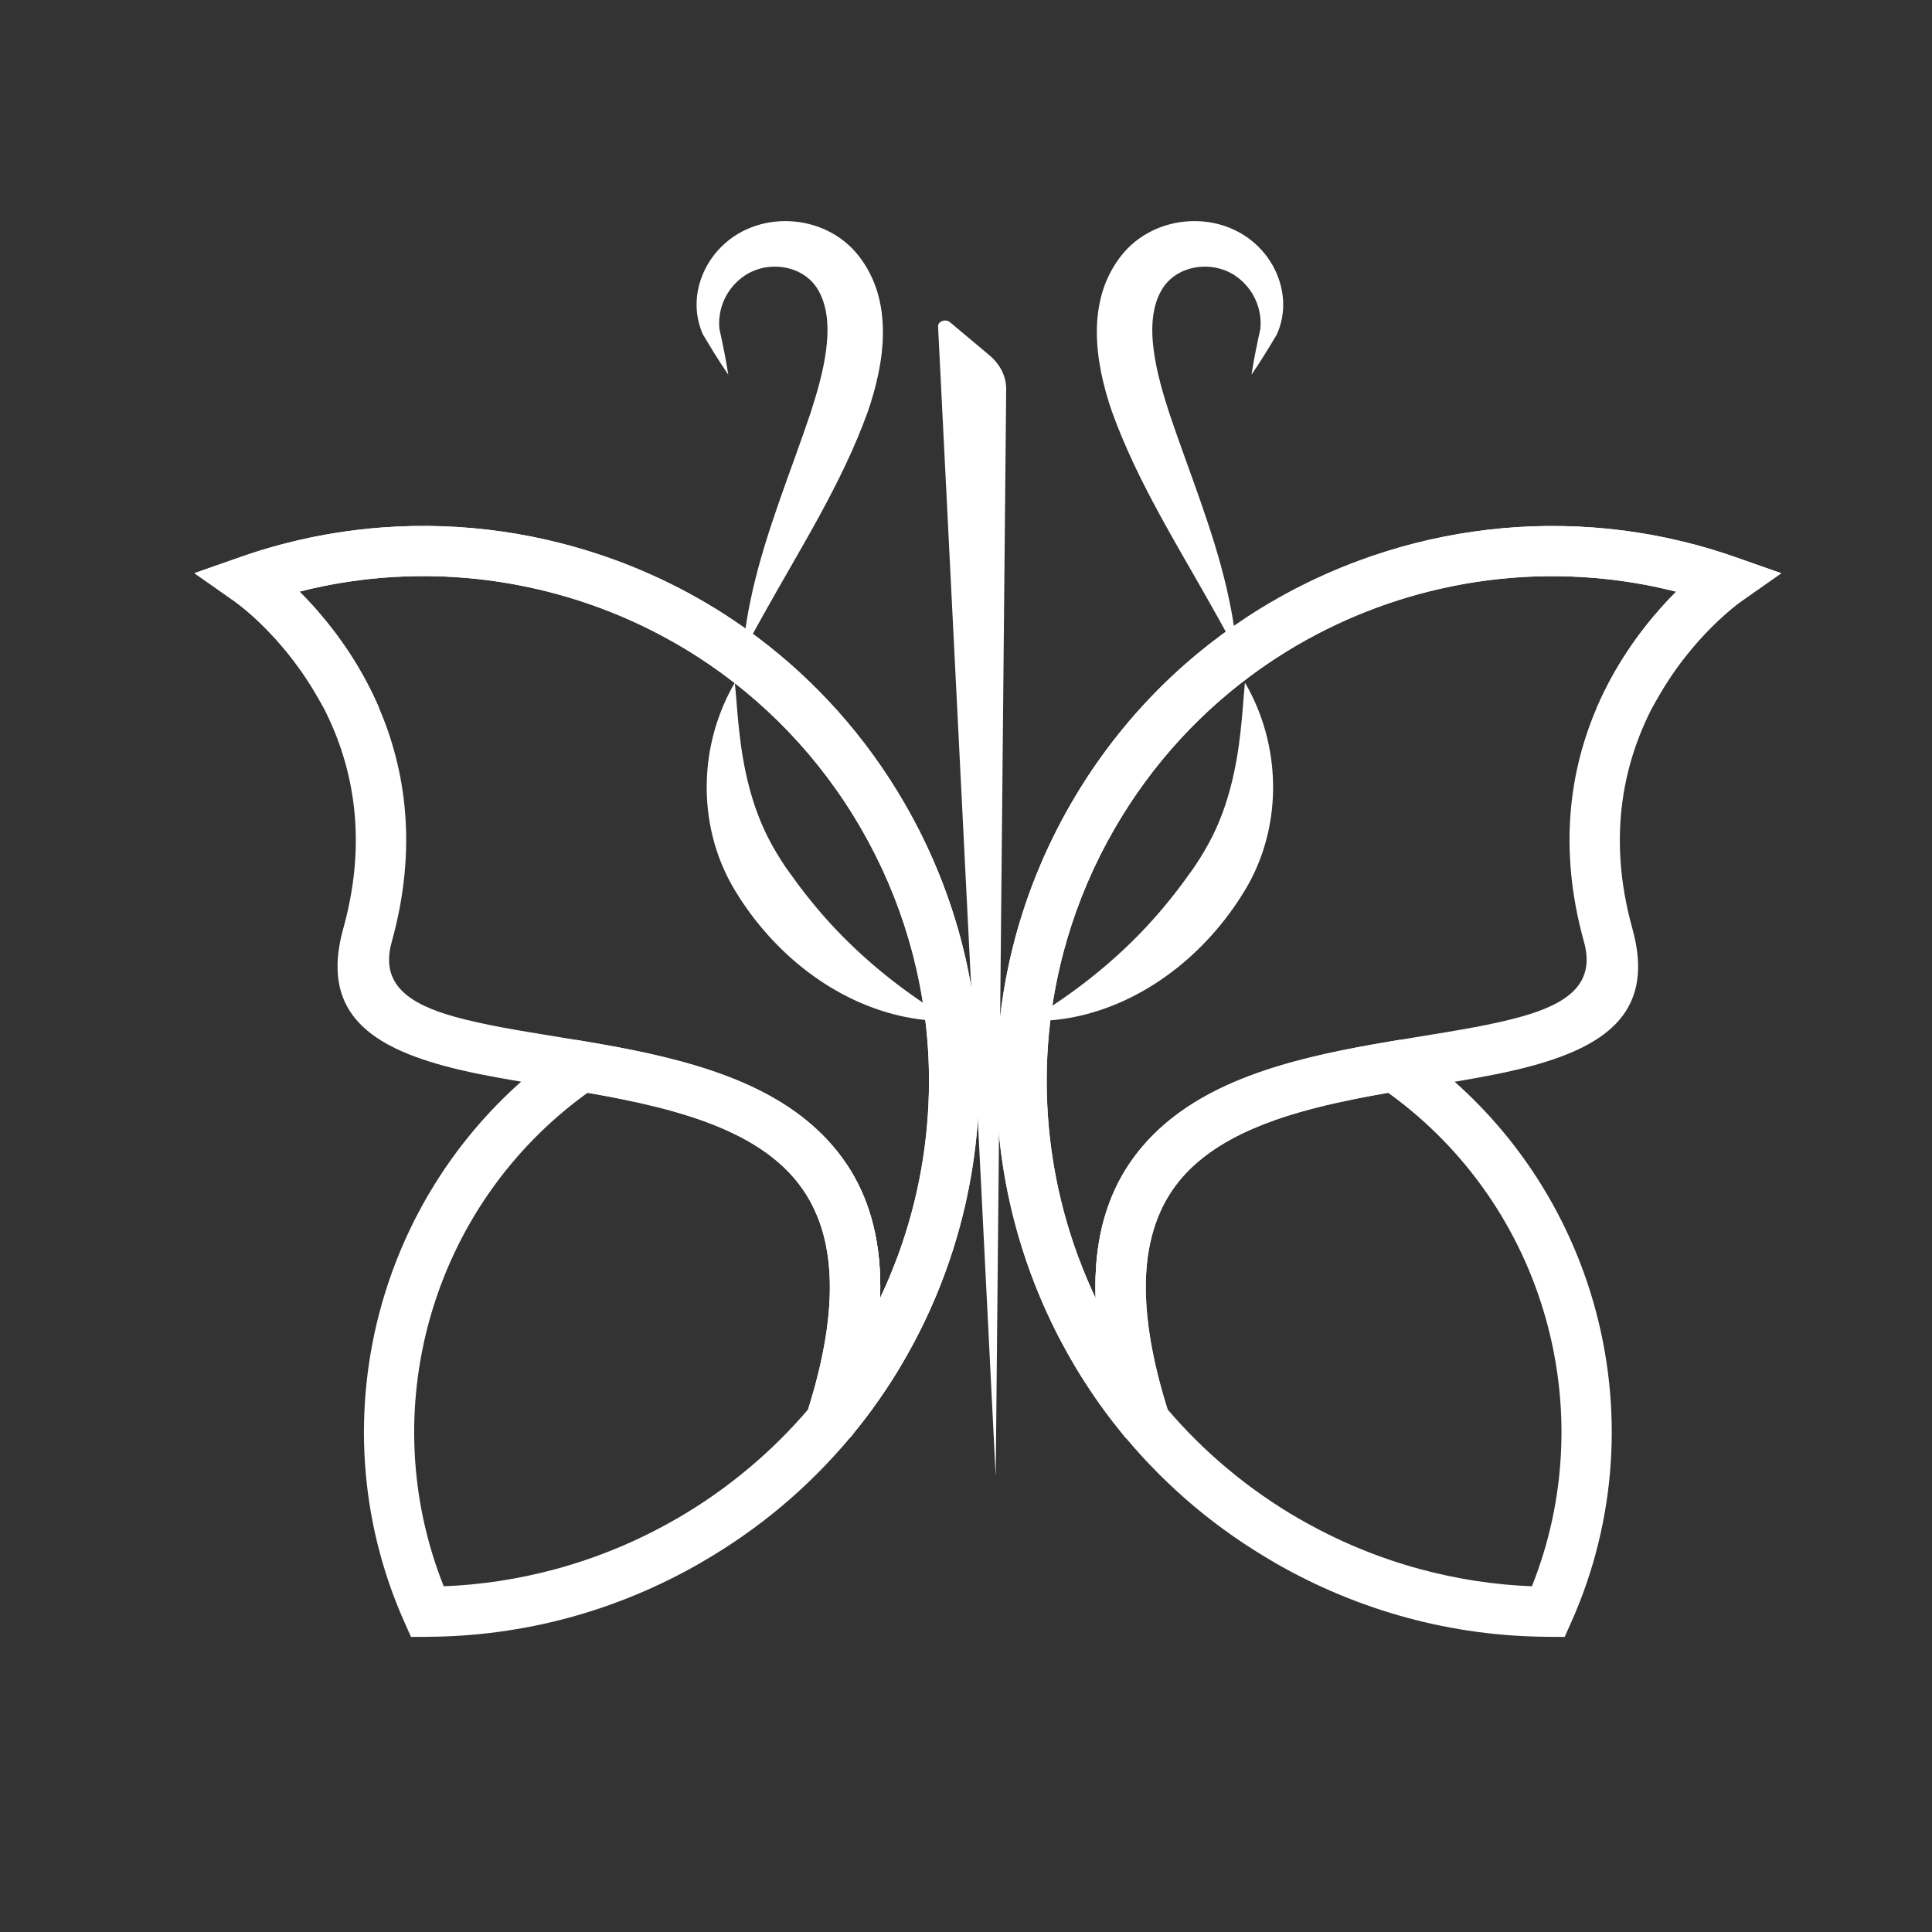 <?xml version="1.0" encoding="utf-8"?>
<!-- Generator: $$$/GeneralStr/196=Adobe Illustrator 27.6.0, SVG Export Plug-In . SVG Version: 6.00 Build 0)  -->
<svg version="1.1" id="Calque_1" xmlns="http://www.w3.org/2000/svg" xmlns:xlink="http://www.w3.org/1999/xlink" x="0px" y="0px"
	 viewBox="0 0 1417.32 1417.32" style="enable-background:new 0 0 1417.32 1417.32;" xml:space="preserve">
<rect x="0" y="0" width="1417.32" height="1417.32" fill="#333333" stroke="none"/>
<style type="text/css">
	.st0{fill-rule:evenodd;clip-rule:evenodd;fill:#020203;}
	.st1{fill:#020203;}
	.st2{fill:#F1F1F1;}
	.st3{fill:#E9F1D4;}
	.st4{fill:#74C09B;}
	.st5{fill:#6FC2B2;}
	.st6{fill:#117963;}
	.st7{fill-rule:evenodd;clip-rule:evenodd;fill:#FFFFFF;}
	.st8{fill:#FFFFFF;}
	.st9{fill-rule:evenodd;clip-rule:evenodd;fill:#117963;}
</style>
<g>
	<g>
		<g>
			<path class="st7" d="M1272.88,408.64c-9.58-3.36-19.23-6.35-28.93-8.95c-1.39-0.38-2.78-0.74-4.18-1.09
				c-2.77-0.71-5.55-1.4-8.33-2.05h-0.01c-3.13-0.73-6.27-1.43-9.41-2.09c-1.04-0.23-2.08-0.44-3.13-0.64h-0.01
				c-2.79-0.56-5.58-1.1-8.37-1.6c-2.8-0.5-5.62-0.98-8.42-1.42c-2.8-0.44-5.6-0.85-8.41-1.23c-0.01,0-0.01,0-0.01,0
				c-2.8-0.38-5.62-0.73-8.42-1.06c-2.81-0.32-5.63-0.61-8.44-0.88c-2.81-0.26-5.62-0.49-8.43-0.7
				c-58.67-4.27-117.38,4.28-171.97,24.56c-8.17,3.04-16.25,6.33-24.23,9.9c-2.39,1.06-4.78,2.15-7.15,3.26
				c-1.41,0.67-2.81,1.33-4.21,2.01c-3.85,1.86-7.68,3.78-11.48,5.77c-3.83,2.01-7.62,4.07-11.39,6.18
				c-4.8,2.71-9.54,5.51-14.24,8.41c-1.87,1.17-3.74,2.34-5.59,3.53c-0.92,0.6-1.86,1.2-2.79,1.8
				c-51.81,33.83-96.66,80.02-129.69,137.24v0.08c-19.55,33.86-33.7,69.36-42.7,105.46c-0.6,2.4-1.17,4.82-1.73,7.24
				c-0.15,0.6-0.28,1.21-0.42,1.83c-0.19,0.86-0.39,1.73-0.57,2.59c-0.47,2.17-0.92,4.34-1.35,6.51c-0.23,1.08-0.44,2.17-0.64,3.26
				l-0.61,3.25c-4.42,24.01-6.61,48.18-6.68,72.24v1.85c0.02,11.47,0.54,22.91,1.52,34.29c3.55,40.97,13.29,81.22,28.84,119.26
				c1.3,3.22,2.66,6.43,4.07,9.62c0.7,1.59,1.41,3.19,2.13,4.77c0.72,1.59,1.45,3.17,2.19,4.75c0.67,1.44,1.35,2.88,2.05,4.31
				c0.23,0.47,0.45,0.94,0.68,1.41c0.59,1.2,1.18,2.4,1.78,3.61c0.71,1.42,1.43,2.83,2.15,4.24c0.69,1.33,1.38,2.66,2.09,3.99
				c3.11,5.89,6.38,11.72,9.79,17.47c0.35,0.61,0.72,1.22,1.1,1.84c0.32,0.55,0.65,1.1,0.99,1.63c0.59,0.99,1.19,1.98,1.8,2.96
				c0.03,0.04,0.06,0.1,0.1,0.16c0.75,1.21,1.51,2.44,2.29,3.65c1.57,2.5,3.18,4.97,4.83,7.44c0.82,1.22,1.64,2.46,2.47,3.67
				c0.84,1.22,1.67,2.45,2.52,3.66c0.79,1.14,1.59,2.27,2.38,3.39c0.06,0.09,0.12,0.16,0.17,0.24c0.87,1.21,1.73,2.41,2.61,3.61
				c0.87,1.2,1.75,2.39,2.64,3.58c0.89,1.19,1.78,2.37,2.68,3.55c0.67,0.88,1.34,1.75,2.02,2.62c2.06,2.65,4.15,5.28,6.29,7.88
				c0.18,0.23,0.36,0.46,0.55,0.69c0.38,0.45,0.75,0.91,1.14,1.36c0.39,0.47,0.77,0.93,1.16,1.4l31.67-17.47
				c-1.45-4.52-2.81-8.94-4.06-13.28c-1.36-4.67-2.61-9.24-3.74-13.71c-0.68-2.67-1.32-5.31-1.92-7.92c-0.24-1-0.46-1.99-0.67-2.97
				c-0.33-1.47-0.64-2.93-0.94-4.38c-0.91-4.36-1.71-8.6-2.39-12.74c-0.92-5.53-1.63-10.87-2.17-16.03
				c-0.08-0.75-0.15-1.49-0.23-2.22c-0.21-2.22-0.39-4.4-0.53-6.56c-0.18-2.87-0.31-5.67-0.39-8.43c0.01-0.06,0.01-0.12,0-0.17
				c-0.02-0.82-0.03-1.63-0.04-2.45c-0.04-3.34,0-6.58,0.14-9.76c0.03-0.85,0.08-1.69,0.12-2.51c0.09-1.59,0.2-3.17,0.34-4.71
				c0.06-0.78,0.14-1.57,0.21-2.34c0.08-0.77,0.16-1.55,0.26-2.32c0.09-0.76,0.18-1.52,0.28-2.28c0.1-0.75,0.2-1.5,0.32-2.25
				c0.04-0.31,0.1-0.62,0.14-0.92c0.16-1.02,0.32-2.03,0.52-3.03c0.04-0.29,0.1-0.59,0.15-0.88c0.21-1.16,0.44-2.3,0.69-3.42
				c0.33-1.56,0.69-3.09,1.07-4.61c0.12-0.53,0.26-1.05,0.41-1.58c0.72-2.75,1.54-5.41,2.43-8.01
				c5.88-17.08,15.19-30.78,26.95-41.86c2.39-2.25,4.9-4.41,7.49-6.47c0.41-0.33,0.82-0.65,1.23-0.98c1.07-0.84,2.16-1.65,3.27-2.46
				c0.42-0.31,0.84-0.61,1.27-0.91c1.06-0.76,2.16-1.51,3.26-2.24c0.53-0.35,1.05-0.71,1.58-1.04c0.1-0.08,0.19-0.13,0.29-0.19
				c0.61-0.4,1.22-0.78,1.85-1.17c0.67-0.42,1.34-0.84,2.02-1.25c0.54-0.33,1.07-0.65,1.62-0.97c1.14-0.68,2.3-1.34,3.47-1.99
				c0.59-0.33,1.18-0.65,1.78-0.98c9.68-5.25,20.17-9.74,31.2-13.65c0.81-0.29,1.61-0.57,2.43-0.85c0.82-0.28,1.62-0.56,2.44-0.83
				c1.13-0.38,2.27-0.75,3.4-1.12c0.42-0.14,0.85-0.27,1.27-0.4c1.26-0.41,2.52-0.81,3.8-1.18c0.03-0.02,0.06-0.03,0.1-0.03
				c1.57-0.48,3.15-0.96,4.73-1.41c3.08-0.89,6.18-1.75,9.32-2.57c1.55-0.41,3.1-0.81,4.66-1.19c8.48-2.14,17.12-4.05,25.82-5.81
				c1.22-0.25,2.45-0.49,3.68-0.73c2.21-0.44,4.42-0.87,6.65-1.29c1.52-0.29,3.05-0.57,4.58-0.85c3.51-0.64,7.02-1.27,10.52-1.88
				c2.47-0.44,4.94-0.86,7.41-1.28c9.22-1.56,15.75-2.62,22.12-3.65c6.51-1.06,12.94-2.1,19.27-3.18
				c20.89-3.5,40.65-7.19,58.27-12.1c54.98-15.32,88.65-41,72.14-100.24c-19.36-69.47-5.37-124.86,16.01-164.88l0.04-0.09
				c15.04-28.13,33.71-48.65,47-61.07c0.43-0.4,0.85-0.79,1.27-1.18c1.9-1.76,3.68-3.35,5.31-4.75c1.18-1.02,2.28-1.94,3.27-2.77
				c4.37-3.59,7.02-5.42,7.06-5.45l2.67-1.9l26.36-18.71L1272.88,408.64z M1227.44,436.26c-0.44,0.45-0.89,0.91-1.34,1.37
				c-0.53,0.55-1.06,1.11-1.6,1.67c-0.29,0.3-0.58,0.6-0.85,0.9c-0.52,0.54-1.03,1.1-1.55,1.65c-0.52,0.56-1.03,1.12-1.56,1.69
				c-0.01,0-0.02,0.01-0.01,0.02c-0.67,0.73-1.34,1.48-2.01,2.23c-15.92,17.85-33.83,42.44-47.14,73.38
				c-19.14,44.49-28.77,102.13-9.35,171.85c8.63,31.04-12.53,45.47-46.47,54.93c-20.95,5.83-46.61,10.01-73.62,14.41
				c-5.17,0.84-10.38,1.69-14.93,2.45c-1.8,0.29-3.51,0.57-5.08,0.83l-2.25,0.38c-62.12,10.51-127.51,24.87-170.34,65.21
				c-7.83,7.38-14.85,15.52-20.9,24.56c-15.63,23.33-24.83,52.6-24.83,89.8c0,0.92,0.01,1.85,0.02,2.78c0,0.61,0.01,1.22,0.03,1.85
				c0.01,0.64,0.03,1.29,0.04,1.93c0.02,0.74,0.04,1.49,0.08,2.23c0-0.01-0.01-0.01-0.01-0.02c-4.57-9.65-8.72-19.49-12.43-29.48
				c-11.72-31.44-19.16-64.39-22.06-97.89c-0.89-10.33-1.35-20.71-1.39-31.11v-1.85c0.05-22.31,2.12-44.72,6.27-66.95
				c0.18-0.98,0.38-1.95,0.57-2.93c0.12-0.68,0.26-1.35,0.4-2.02c0.16-0.84,0.33-1.67,0.52-2.5c0.2-0.99,0.41-1.99,0.63-2.97
				c0.2-1,0.43-1.99,0.65-2.97c0.23-0.99,0.45-1.98,0.69-2.96c0.23-0.99,0.46-1.98,0.71-2.96c0.24-0.99,0.47-1.98,0.73-2.96
				c0.5-1.98,1.01-3.94,1.55-5.92c0.01-0.05,0.03-0.11,0.04-0.16c0.75-2.8,1.55-5.59,2.37-8.39c8.11-27.46,19.56-54.41,34.5-80.3
				l0.03,0.02c27.95-48.41,65.16-88.13,108.08-118.22c10.94-7.67,22.27-14.71,33.89-21.11c0,0,0,0,0.01,0
				c2.29-1.27,4.58-2.5,6.89-3.7h0.01c2.31-1.21,4.64-2.39,6.97-3.55h0.01c2.34-1.16,4.68-2.3,7.03-3.4
				c9.45-4.44,19.06-8.47,28.82-12.1c7.74-2.88,15.58-5.5,23.49-7.85c2.64-0.78,5.28-1.54,7.93-2.27c5.31-1.45,10.65-2.79,16.02-4
				c2.68-0.6,5.38-1.18,8.07-1.73c2.69-0.56,5.4-1.07,8.12-1.56c1.02-0.18,2.03-0.37,3.05-0.54c2.03-0.35,4.07-0.69,6.11-1
				c1.03-0.16,2.05-0.31,3.07-0.46c2.04-0.3,4.09-0.58,6.14-0.85c2.05-0.26,4.1-0.52,6.16-0.74c1.2-0.14,2.39-0.27,3.6-0.39
				c2.4-0.25,4.81-0.47,7.21-0.67c2.4-0.2,4.82-0.38,7.23-0.53c2.42-0.15,4.83-0.28,7.25-0.39c1.21-0.05,2.42-0.1,3.63-0.14
				c11.94-0.4,23.93-0.23,35.91,0.54c2.62,0.16,5.23,0.35,7.85,0.58c2.84,0.25,5.69,0.53,8.54,0.83c0,0,0,0,0.01,0
				c1.18,0.13,2.37,0.26,3.55,0.41c3.56,0.42,7.11,0.89,10.66,1.42c4.73,0.7,9.47,1.49,14.19,2.38c1.89,0.35,3.78,0.72,5.66,1.11
				c5.66,1.16,11.31,2.46,16.93,3.89c-0.37,0.36-0.73,0.73-1.1,1.11C1228.18,435.5,1227.8,435.88,1227.44,436.26z"/>
			<path class="st7" d="M1306.53,420.43l-33.64-11.8c-9.59-3.36-19.24-6.35-28.94-8.94c-1.39-0.38-2.78-0.74-4.18-1.09
				c-2.77-0.72-5.55-1.41-8.33-2.05h-0.01c-3.13-0.74-6.27-1.44-9.41-2.09c-1.04-0.23-2.08-0.44-3.13-0.64h-0.01
				c-2.79-0.57-5.58-1.1-8.37-1.6c-2.8-0.5-5.62-0.98-8.42-1.42c-2.8-0.44-5.6-0.86-8.41-1.23c-0.01,0-0.01,0-0.01,0
				c-2.8-0.39-5.62-0.74-8.42-1.06c-2.81-0.32-5.63-0.61-8.44-0.88c-2.81-0.26-5.62-0.49-8.43-0.7
				c-58.67-4.27-117.38,4.28-171.97,24.56c-8.17,3.04-16.25,6.33-24.23,9.9c-2.39,1.06-4.78,2.15-7.15,3.26
				c-1.41,0.67-2.81,1.33-4.21,2.01c-3.85,1.86-7.68,3.78-11.48,5.77c-3.83,2.01-7.62,4.07-11.39,6.18
				c-4.8,2.71-9.54,5.51-14.24,8.41c-1.87,1.17-3.74,2.34-5.59,3.53c-0.92,0.6-1.86,1.2-2.79,1.8
				c-51.77,33.85-96.6,80.03-129.66,137.26l-0.03-0.02c-18.17,31.48-31.66,64.33-40.69,97.76c-0.7,2.59-1.36,5.17-2.01,7.77
				c-0.6,2.4-1.17,4.82-1.73,7.24c-0.15,0.6-0.28,1.21-0.42,1.83c-0.19,0.86-0.39,1.73-0.57,2.59c-0.47,2.17-0.92,4.34-1.35,6.51
				c-0.23,1.08-0.44,2.17-0.64,3.26l-0.61,3.25c-4.37,23.93-6.56,48.11-6.61,72.24h-0.06v1.85h0.06
				c0.12,47.56,8.54,94.63,24.67,138.95c1.78,4.9,3.66,9.77,5.63,14.6c1.32,3.22,2.67,6.43,4.07,9.62c0.7,1.59,1.41,3.19,2.13,4.77
				c0.72,1.59,1.45,3.17,2.19,4.75c0.67,1.44,1.35,2.88,2.05,4.31c0.23,0.47,0.45,0.94,0.68,1.41c0.59,1.2,1.18,2.4,1.78,3.61
				c0.71,1.42,1.43,2.83,2.15,4.24c0.69,1.33,1.38,2.66,2.09,3.99c3.11,5.89,6.38,11.72,9.79,17.47c0.35,0.61,0.72,1.22,1.1,1.84
				c0.32,0.55,0.65,1.1,0.99,1.63c0.59,0.99,1.19,1.98,1.8,2.96c0.03,0.04,0.06,0.1,0.1,0.16c0.75,1.21,1.51,2.44,2.29,3.65
				c1.58,2.49,3.19,4.97,4.83,7.44c0.82,1.22,1.64,2.46,2.47,3.67c0.84,1.22,1.67,2.45,2.52,3.66c0.79,1.14,1.59,2.27,2.38,3.39
				c0.06,0.09,0.12,0.16,0.17,0.24c0.87,1.21,1.73,2.41,2.61,3.61c0.87,1.2,1.75,2.39,2.64,3.58c0.89,1.19,1.78,2.37,2.68,3.55
				c0.67,0.88,1.34,1.75,2.02,2.62c2.06,2.65,4.15,5.28,6.29,7.88c0.17,0.23,0.35,0.44,0.55,0.65c0.38,0.47,0.75,0.93,1.14,1.4
				c0.39,0.47,0.77,0.93,1.16,1.4l31.1-19.13c-24.95-57.8-34.44-120.54-28.63-181.98c-15.63,23.33-24.83,52.6-24.83,89.8
				c0,0.92,0.01,1.85,0.02,2.78c0,0.61,0.01,1.22,0.03,1.85c0.01,0.64,0.03,1.29,0.04,1.93c0.02,0.73,0.04,1.47,0.06,2.21
				c-4.57-9.65-8.72-19.49-12.43-29.48c0,0.06,0.01,0.12,0.01,0.18l-1.03-2.79c-14.71-40.43-22.4-83.24-22.5-126.4h0.08v-1.85h-0.08
				c0.05-22.25,2.15-44.65,6.35-66.95c0.18-0.98,0.36-1.95,0.57-2.93c0.12-0.68,0.26-1.35,0.4-2.02c0.16-0.84,0.33-1.67,0.52-2.5
				c0.2-1,0.42-1.99,0.63-2.97c0.21-0.99,0.43-1.98,0.65-2.97c0.23-0.99,0.45-1.98,0.69-2.96c0.23-0.99,0.46-1.98,0.71-2.96
				c0.24-0.99,0.48-1.98,0.73-2.96c0.5-1.98,1.01-3.94,1.55-5.92c0.01-0.05,0.03-0.11,0.04-0.16c0.76-2.8,1.55-5.59,2.37-8.39
				c8.14-27.47,19.6-54.41,34.53-80.27v-0.06c27.94-48.38,65.14-88.08,108.08-118.15c10.94-7.67,22.27-14.71,33.89-21.11
				c0,0,0,0,0.01,0c2.29-1.27,4.58-2.5,6.89-3.7h0.01c2.31-1.21,4.64-2.39,6.97-3.55h0.01c2.33-1.17,4.68-2.3,7.03-3.4
				c9.45-4.44,19.06-8.47,28.82-12.1c7.74-2.88,15.58-5.5,23.49-7.85c2.64-0.78,5.28-1.54,7.93-2.27c5.31-1.45,10.65-2.79,16.02-4
				c2.68-0.61,5.38-1.18,8.07-1.73c2.69-0.56,5.4-1.07,8.12-1.56c1.02-0.18,2.03-0.37,3.05-0.54c2.03-0.35,4.07-0.69,6.11-1
				c1.03-0.16,2.05-0.31,3.07-0.46c2.04-0.3,4.09-0.58,6.14-0.85c2.05-0.26,4.1-0.52,6.16-0.74c1.2-0.14,2.39-0.27,3.6-0.39
				c2.4-0.25,4.81-0.47,7.21-0.67c2.4-0.2,4.82-0.38,7.23-0.53c2.42-0.16,4.83-0.28,7.25-0.39c1.21-0.05,2.42-0.1,3.63-0.14
				c11.93-0.41,23.92-0.24,35.91,0.54c2.62,0.16,5.23,0.35,7.85,0.58c2.84,0.24,5.69,0.52,8.54,0.83c0,0,0,0,0.01,0
				c1.18,0.13,2.37,0.26,3.55,0.41c3.55,0.42,7.11,0.88,10.66,1.42c4.73,0.7,9.47,1.49,14.19,2.38c1.89,0.35,3.78,0.72,5.66,1.11
				c5.66,1.16,11.31,2.46,16.93,3.89h0.01c-0.37,0.36-0.73,0.73-1.11,1.11c-0.37,0.37-0.74,0.75-1.11,1.13
				c-0.44,0.45-0.89,0.91-1.34,1.37c-0.53,0.55-1.06,1.11-1.6,1.67c-0.29,0.3-0.58,0.6-0.85,0.9c-0.52,0.54-1.03,1.1-1.55,1.65
				c-0.52,0.56-1.03,1.12-1.56,1.69c-0.01,0-0.02,0.01-0.01,0.02c-0.67,0.73-1.34,1.48-2.01,2.23
				c-15.92,17.85-33.83,42.44-47.14,73.38c10.06-0.7,20.15-1,30.22-0.88l10.71,0.12l1.21-2.07l0.04-0.09l4.13-7.06
				c14.39-24.64,30.88-42.7,42.87-54c0.43-0.4,0.85-0.79,1.27-1.18c1.9-1.76,3.68-3.35,5.31-4.75c1.18-1.02,2.28-1.94,3.27-2.77
				c4.31-3.58,6.9-5.37,6.92-5.39l2.81-1.96l26.67-18.61L1306.53,420.43z"/>
			<path class="st7" d="M1169.35,956.83c-17.51-61.87-52.3-118.91-102.23-163.26c-10.66-9.47-22.01-18.35-34.02-26.58l-6.09-4.17
				l-0.04-0.03l-5.04,0.86l-2.25,0.38c-62.12,10.51-127.51,24.87-170.34,65.21c-7.83,7.38-14.85,15.52-20.9,24.56
				c-15.63,23.33-24.83,52.6-24.83,89.8c0,0.92,0.01,1.85,0.02,2.78c0,0.61,0.01,1.22,0.03,1.85c0.01,0.64,0.03,1.29,0.04,1.93
				c0.02,0.73,0.04,1.47,0.06,2.21c1.04,27.68,6.97,59.53,18.81,96.34l1.1,3.41v0.03l0.02,0.05l2.28,2.71
				c15.07,18.02,31.87,34.88,50.28,50.34c17.82,14.93,37.34,28.63,58.51,40.86l-0.02,0.03c31.32,18.08,63.94,31.52,97.09,40.53
				c34.14,9.29,69.11,13.9,104.03,14.1l11.99,0.08l4.9-10.97C1186.36,1114.44,1190.63,1032.03,1169.35,956.83z M1123.82,1163.7
				c-27.41-1.07-55.02-5.25-82.33-12.67c-30.3-8.23-59.97-20.43-88.28-36.78h-0.08c-18.95-10.94-36.72-23.45-53.22-37.29
				c-15.8-13.26-30.28-27.67-43.37-43.02c-0.04-0.13-0.08-0.25-0.12-0.37c-0.08-0.26-0.16-0.51-0.24-0.77
				c-0.35-1.13-0.7-2.26-1.03-3.37c-0.54-1.77-1.06-3.53-1.57-5.27c-1.35-4.67-2.6-9.24-3.74-13.71c-0.68-2.67-1.32-5.31-1.92-7.92
				c-0.23-1-0.45-1.99-0.67-2.97c-0.33-1.47-0.64-2.93-0.94-4.38c-0.91-4.36-1.71-8.6-2.39-12.74c-0.91-5.53-1.63-10.87-2.17-16.03
				c-0.08-0.75-0.15-1.49-0.23-2.22c-0.2-2.22-0.38-4.4-0.53-6.56c-0.18-2.87-0.31-5.67-0.39-8.43c0.01-0.06,0.01-0.12,0-0.17
				c-0.02-0.82-0.03-1.63-0.04-2.45c-0.04-3.34,0.01-6.59,0.14-9.76c0.03-0.85,0.08-1.69,0.12-2.51c0.1-1.6,0.21-3.17,0.34-4.71
				c0.06-0.78,0.14-1.57,0.21-2.34c0.09-0.78,0.17-1.56,0.26-2.32c0.09-0.76,0.18-1.52,0.28-2.28c0.11-0.76,0.21-1.51,0.32-2.25
				c0.04-0.31,0.1-0.62,0.14-0.92c0.16-1.02,0.33-2.03,0.52-3.03c0.04-0.29,0.1-0.59,0.15-0.88c0.21-1.16,0.44-2.3,0.69-3.42
				c0.33-1.56,0.69-3.09,1.07-4.61c0.12-0.53,0.26-1.05,0.41-1.58c0.72-2.75,1.54-5.41,2.43-8.01
				c5.88-17.08,15.19-30.78,26.95-41.86c2.39-2.25,4.9-4.41,7.49-6.47c0.41-0.33,0.82-0.65,1.23-0.98c1.07-0.84,2.16-1.65,3.27-2.46
				c0.42-0.31,0.84-0.61,1.27-0.91c1.06-0.76,2.16-1.51,3.26-2.24c0.53-0.35,1.05-0.7,1.58-1.04c0.1-0.08,0.19-0.13,0.29-0.19
				c0.61-0.4,1.22-0.78,1.85-1.17c0.67-0.43,1.34-0.84,2.02-1.25c0.54-0.33,1.07-0.65,1.62-0.97c1.14-0.68,2.3-1.34,3.47-1.99
				c0.59-0.33,1.18-0.65,1.78-0.98c9.68-5.25,20.17-9.74,31.2-13.65c0.81-0.29,1.61-0.57,2.43-0.85c0.82-0.28,1.62-0.56,2.44-0.83
				c1.13-0.38,2.27-0.75,3.4-1.12c0.42-0.14,0.85-0.27,1.27-0.4c1.26-0.41,2.52-0.81,3.8-1.18c0.03-0.02,0.06-0.03,0.1-0.03
				c1.57-0.48,3.15-0.96,4.73-1.41c3.08-0.89,6.18-1.75,9.32-2.57c1.55-0.41,3.1-0.81,4.66-1.19c8.48-2.14,17.12-4.05,25.82-5.81
				c1.22-0.25,2.45-0.49,3.68-0.73c2.21-0.44,4.42-0.87,6.65-1.29c1.52-0.29,3.05-0.57,4.58-0.85c3.51-0.64,7.02-1.27,10.52-1.88
				c57.68,41.54,97.21,100.35,115.52,165.11C1151.82,1030.32,1149.43,1099.51,1123.82,1163.7z"/>
		</g>
		<g>
			<path class="st7" d="M711.74,719.79l-0.61-3.25c-0.2-1.1-0.42-2.18-0.64-3.26c-0.43-2.17-0.88-4.34-1.35-6.51
				c-0.18-0.86-0.38-1.73-0.57-2.59c-0.14-0.61-0.27-1.22-0.42-1.83c-0.56-2.42-1.13-4.83-1.73-7.24
				c-9-36.11-23.15-71.6-42.7-105.46v-0.08c-28.32-49.04-65.32-89.99-107.94-121.99h-0.01c-3.54-2.67-7.13-5.28-10.76-7.82
				c0,0,0,0-0.01,0c-1.8-1.28-3.63-2.53-5.45-3.77c-2.76-1.86-5.53-3.68-8.31-5.48c-1.86-1.19-3.73-2.37-5.6-3.53
				c-4.69-2.9-9.44-5.7-14.23-8.41c-3.77-2.11-7.56-4.18-11.39-6.18c-3.8-1.99-7.62-3.91-11.48-5.77c-1.4-0.68-2.8-1.34-4.21-2.01
				c-2.37-1.12-4.76-2.2-7.15-3.26c-7.98-3.56-16.06-6.86-24.23-9.9c-54.59-20.28-113.3-28.84-171.97-24.56
				c-2.81,0.2-5.62,0.44-8.43,0.7c-2.81,0.27-5.63,0.56-8.44,0.88c-2.8,0.33-5.62,0.69-8.42,1.06c0,0,0,0-0.01,0
				c-2.8,0.39-5.6,0.79-8.41,1.23c-2.8,0.44-5.62,0.91-8.42,1.42c-2.79,0.5-5.58,1.04-8.37,1.6h-0.01c-1.05,0.2-2.09,0.42-3.14,0.64
				c-3.13,0.67-6.27,1.36-9.4,2.09h-0.01c-2.78,0.65-5.56,1.34-8.33,2.05c-1.4,0.35-2.79,0.72-4.18,1.09
				c-9.71,2.61-19.36,5.59-28.93,8.95l-33.65,11.79l26.35,18.71l2.67,1.9c0.06,0.04,4.35,3.02,11.02,8.79
				c0.96,0.82,1.95,1.71,3,2.65c0.01,0.02,0.03,0.03,0.05,0.05c0.53,0.47,1.05,0.97,1.6,1.47c0.43,0.4,0.87,0.81,1.32,1.23
				c0.34,0.32,0.69,0.64,1.04,0.98c0.04,0.05,0.1,0.1,0.15,0.14c0.41,0.4,0.83,0.79,1.26,1.2c13.1,12.63,30.49,32.4,44.63,58.93
				c21.31,39.99,35.25,95.34,15.91,164.73c-16.5,59.24,17.16,84.92,72.15,100.24c17.62,4.91,37.37,8.59,58.25,12.1
				c6.32,1.07,12.77,2.12,19.27,3.18c6.38,1.03,12.9,2.09,22.13,3.65c2.47,0.42,4.94,0.84,7.41,1.28c3.5,0.61,7.01,1.23,10.52,1.88
				c1.54,0.28,3.06,0.56,4.58,0.85c2.22,0.42,4.43,0.85,6.65,1.29c1.23,0.24,2.46,0.48,3.68,0.73c8.52,1.72,17,3.6,25.32,5.68
				c1.73,0.43,3.45,0.87,5.16,1.32c1.71,0.45,3.41,0.9,5.11,1.37c1.49,0.41,2.97,0.83,4.44,1.27c1.14,0.32,2.27,0.65,3.39,1
				c0.48,0.14,0.98,0.29,1.47,0.45c0.92,0.27,1.85,0.56,2.77,0.86c0.77,0.23,1.54,0.47,2.3,0.72c1.05,0.33,2.09,0.68,3.12,1.03
				c0.03,0,0.06,0.01,0.09,0.03c0.78,0.26,1.57,0.52,2.35,0.79c1.56,0.54,3.1,1.08,4.64,1.64c2.47,0.89,4.91,1.83,7.31,2.78
				c0.78,0.31,1.56,0.62,2.33,0.94c0.77,0.31,1.54,0.63,2.31,0.97c0.77,0.32,1.54,0.65,2.29,0.99c3.9,1.7,7.7,3.49,11.39,5.39
				c0.63,0.32,1.27,0.65,1.89,0.99c0.5,0.26,1,0.53,1.48,0.79c0.6,0.32,1.19,0.64,1.78,0.98c0.75,0.42,1.49,0.84,2.23,1.27
				c0.53,0.3,1.04,0.6,1.56,0.91c0.48,0.28,0.97,0.57,1.44,0.86c0.63,0.39,1.26,0.76,1.88,1.16c0.67,0.41,1.33,0.84,1.99,1.27
				c0.67,0.43,1.32,0.86,1.96,1.3c2.61,1.74,5.12,3.55,7.56,5.45c0.42,0.32,0.83,0.64,1.23,0.98c2.6,2.06,5.1,4.22,7.49,6.47
				c5.23,4.93,9.97,10.37,14.14,16.39c1.05,1.5,2.05,3.05,3.03,4.63c0.48,0.79,0.96,1.59,1.43,2.4c0.93,1.61,1.83,3.27,2.68,4.97
				c0.43,0.85,0.85,1.71,1.26,2.57c0.82,1.74,1.59,3.51,2.33,5.33c1.85,4.54,3.44,9.34,4.75,14.4c0.36,1.4,0.7,2.8,1.02,4.24
				c0.16,0.72,0.31,1.44,0.46,2.17c0.34,1.66,0.65,3.35,0.93,5.07c0.09,0.54,0.17,1.07,0.26,1.62c0.15,0.97,0.29,1.95,0.41,2.94
				c0.09,0.56,0.15,1.12,0.21,1.69c0.13,1,0.24,2.02,0.33,3.05c0.06,0.57,0.12,1.13,0.16,1.7c0.08,0.84,0.15,1.69,0.2,2.54
				c0.05,0.78,0.11,1.56,0.15,2.35c0.06,0.93,0.11,1.88,0.14,2.83c0.03,0.72,0.05,1.45,0.08,2.18c0.03,0.85,0.04,1.71,0.05,2.57
				c0.01,0.86,0.02,1.73,0.02,2.6c0,1.55-0.01,3.12-0.05,4.71c-0.01,0.04-0.01,0.1,0,0.15c-0.02,0.98-0.06,1.96-0.1,2.96
				c-0.08,1.99-0.18,4-0.33,6.06c-0.08,1.02-0.15,2.05-0.24,3.09c-0.13,1.69-0.29,3.38-0.47,5.11c-0.26,2.58-0.58,5.21-0.94,7.88
				c-0.12,0.85-0.24,1.71-0.35,2.57c-0.01,0.08-0.02,0.15-0.03,0.21c-0.3,2.05-0.63,4.13-0.99,6.24c-0.42,2.48-0.88,5-1.37,7.56
				c-0.2,1.04-0.41,2.08-0.62,3.12c-0.36,1.85-0.76,3.7-1.19,5.58c-0.21,0.98-0.44,1.96-0.67,2.96c-0.24,0.99-0.47,1.99-0.71,3
				c-0.24,1-0.48,2.01-0.74,3.02c-0.49,2.03-1.02,4.08-1.58,6.15c-0.27,1.03-0.55,2.08-0.85,3.12c-1.43,5.24-3.01,10.61-4.73,16.12
				c-0.36,1.17-0.74,2.34-1.12,3.51l31.69,17.47l1.14-1.37l1.12-1.33v-0.01c0.2-0.25,0.4-0.48,0.59-0.73
				c2.07-2.53,4.11-5.09,6.12-7.67c1.28-1.64,2.54-3.3,3.79-4.95c0.01-0.01,0.01-0.01,0.01-0.01c1.25-1.66,2.49-3.33,3.71-5
				c3.51-4.79,6.89-9.65,10.16-14.57c1.2-1.8,2.38-3.62,3.55-5.44c2.13-3.31,4.21-6.63,6.22-10c1.65-2.74,3.26-5.5,4.84-8.27
				c0.08-0.14,0.16-0.27,0.23-0.41c29.22-51.32,46.94-108.4,52.01-166.98c0.99-11.38,1.5-22.83,1.52-34.29v-1.85
				C718.36,767.98,716.17,743.8,711.74,719.79z M645.6,952.37c0,0.01-0.01,0.01-0.01,0.02c0.03-0.74,0.05-1.49,0.08-2.23
				c0.01-0.64,0.03-1.3,0.04-1.94c0.02-0.61,0.03-1.22,0.03-1.83c0.01-0.93,0.02-1.87,0.02-2.79c0-37.2-9.2-66.47-24.83-89.8
				c-6.06-9.04-13.08-17.19-20.9-24.56c-42.83-40.35-108.23-54.7-170.33-65.21l-2.25-0.38c-1.57-0.26-3.29-0.54-5.09-0.83
				c-4.56-0.76-9.76-1.61-14.93-2.45c-27.01-4.4-52.67-8.58-73.63-14.41c-33.93-9.46-55.1-23.89-46.44-54.93
				c19.42-69.71,9.78-127.35-9.35-171.84c-12.54-29.17-29.18-52.69-44.38-70.26c0-0.01-0.01-0.02-0.02-0.03
				c-1.07-1.22-2.13-2.43-3.18-3.6c-0.53-0.59-1.05-1.17-1.58-1.74c-1.17-1.3-2.35-2.56-3.51-3.78c-0.76-0.82-1.52-1.61-2.28-2.38
				c-0.38-0.39-0.75-0.77-1.12-1.15c-0.74-0.76-1.47-1.5-2.2-2.23c5.63-1.43,11.27-2.73,16.93-3.89c1.89-0.38,3.77-0.75,5.66-1.11
				c4.72-0.89,9.46-1.69,14.19-2.38c3.55-0.53,7.11-1,10.66-1.42c1.18-0.15,2.37-0.28,3.55-0.41c2.85-0.3,5.7-0.58,8.55-0.83
				c2.62-0.23,5.23-0.42,7.85-0.58c11.98-0.76,23.96-0.93,35.9-0.54h0.01c1.21,0.04,2.42,0.09,3.63,0.14
				c2.42,0.11,4.83,0.24,7.24,0.39c2.42,0.15,4.82,0.32,7.23,0.53c2.4,0.19,4.81,0.42,7.21,0.67c1.2,0.12,2.39,0.25,3.6,0.39h0.01
				c1.94,0.21,3.89,0.45,5.82,0.7c0.26,0.03,0.5,0.06,0.75,0.1c1.91,0.26,3.82,0.52,5.72,0.79h0.01c1.02,0.15,2.04,0.3,3.07,0.46
				c2.04,0.31,4.08,0.64,6.11,1c1.02,0.17,2.03,0.35,3.05,0.54c2.72,0.48,5.42,1,8.12,1.56c2.69,0.55,5.39,1.13,8.06,1.73
				c5.37,1.21,10.71,2.54,16.03,4c2.65,0.73,5.29,1.48,7.93,2.27c7.91,2.35,15.75,4.97,23.49,7.85
				c15.86,5.88,31.33,12.86,46.29,20.89c2.3,1.23,4.58,2.49,6.86,3.78c1.14,0.63,2.29,1.29,3.41,1.94c1.7,0.98,3.39,1.98,5.08,2.98
				c3.36,2.03,6.7,4.1,10.01,6.23c0.01-0.01,0.01,0,0.01,0c47.97,30.91,89.52,73.39,120.04,126.24c0,0.01,0.01,0.01,0.01,0.02
				l0.02-0.02c14.93,25.87,26.39,52.82,34.51,80.3c0.83,2.78,1.62,5.58,2.37,8.39c0.01,0.05,0.03,0.11,0.04,0.16
				c0.54,1.98,1.04,3.94,1.55,5.92c0.75,2.95,1.46,5.92,2.13,8.89c0.24,0.99,0.45,1.99,0.65,2.97c0.23,0.99,0.44,1.99,0.63,2.97
				c0.21,0.99,0.42,1.98,0.61,2.97c0.16,0.77,0.31,1.56,0.46,2.34c0.14,0.71,0.28,1.42,0.41,2.13c0.18,0.98,0.36,1.95,0.54,2.94
				c0.18,0.98,0.35,1.96,0.52,2.94c3.45,20.3,5.17,40.73,5.22,61.08v1.85c-0.03,10.4-0.49,20.77-1.39,31.11
				c-2.9,33.51-10.34,66.46-22.06,97.89C654.32,932.88,650.17,942.72,645.6,952.37z"/>
			<path class="st7" d="M718.36,792.04c-0.05-24.14-2.24-48.31-6.61-72.24l-0.61-3.25c-0.2-1.1-0.42-2.18-0.64-3.26
				c-0.43-2.17-0.88-4.34-1.35-6.51c-0.18-0.86-0.38-1.73-0.57-2.59c-0.14-0.61-0.27-1.22-0.42-1.83c-0.56-2.42-1.13-4.83-1.73-7.24
				c-0.64-2.6-1.31-5.19-2.01-7.77c-9.03-33.43-22.52-66.29-40.69-97.76l-0.03,0.02c-28.33-49.05-65.32-89.99-107.91-122.01h-0.01
				c-3.54-2.66-7.13-5.27-10.76-7.82c0,0,0,0-0.01,0c-1.8-1.27-3.63-2.52-5.45-3.77c-2.76-1.86-5.53-3.68-8.31-5.48
				c-1.86-1.19-3.73-2.36-5.6-3.53c-4.69-2.9-9.44-5.7-14.23-8.41c-3.77-2.11-7.56-4.18-11.39-6.18c-3.8-1.99-7.62-3.91-11.48-5.77
				c-1.4-0.68-2.8-1.34-4.21-2.01c-2.37-1.12-4.76-2.2-7.15-3.26c-7.98-3.56-16.06-6.86-24.23-9.9
				c-54.59-20.28-113.3-28.84-171.97-24.56c-2.81,0.2-5.62,0.44-8.43,0.7c-2.81,0.27-5.63,0.56-8.44,0.88
				c-2.8,0.33-5.62,0.69-8.42,1.06c0,0,0,0-0.01,0c-2.8,0.38-5.6,0.79-8.41,1.23c-2.8,0.44-5.62,0.91-8.42,1.42
				c-2.79,0.5-5.58,1.03-8.37,1.6h-0.01c-1.05,0.2-2.09,0.42-3.14,0.64c-3.13,0.65-6.27,1.35-9.4,2.09h-0.01
				c-2.78,0.64-5.56,1.33-8.33,2.05c-1.4,0.35-2.79,0.72-4.18,1.09c-9.71,2.6-19.36,5.58-28.94,8.94l-33.64,11.8l-0.31,0.11
				l26.66,18.61l2.81,1.96c0.03,0.02,4.26,2.94,10.88,8.73c0.96,0.82,1.95,1.71,3,2.65c0.01,0.02,0.03,0.03,0.05,0.05
				c0.53,0.47,1.05,0.97,1.6,1.47c0.43,0.4,0.87,0.81,1.32,1.23c0.34,0.32,0.69,0.64,1.04,0.98c0.04,0.05,0.1,0.1,0.15,0.14
				c0.41,0.4,0.83,0.79,1.26,1.2c11.7,11.4,26.95,28.64,40.37,51.63l4.26,7.3l1.12,1.92l10.71-0.12
				c10.08-0.12,20.17,0.18,30.24,0.89c-12.54-29.17-29.18-52.69-44.38-70.26c0-0.01-0.01-0.02-0.02-0.03
				c-1.06-1.23-2.13-2.43-3.18-3.6c-0.53-0.59-1.05-1.17-1.58-1.74c-1.17-1.3-2.35-2.56-3.51-3.78c-0.76-0.82-1.52-1.61-2.28-2.38
				c-0.38-0.39-0.75-0.77-1.12-1.15c-0.75-0.76-1.48-1.5-2.21-2.23h0.01c5.63-1.43,11.27-2.73,16.93-3.89
				c1.88-0.39,3.77-0.75,5.66-1.11c4.72-0.89,9.46-1.69,14.19-2.38c3.55-0.54,7.11-1,10.66-1.42c1.18-0.15,2.37-0.28,3.55-0.41
				c2.86-0.31,5.7-0.59,8.55-0.83c2.62-0.23,5.23-0.42,7.85-0.58c11.98-0.77,23.97-0.94,35.9-0.54h0.01
				c1.21,0.04,2.42,0.09,3.63,0.14c2.42,0.11,4.83,0.23,7.24,0.39c2.42,0.15,4.82,0.32,7.23,0.53c2.4,0.19,4.81,0.42,7.21,0.67
				c1.2,0.12,2.39,0.25,3.6,0.39h0.01c1.94,0.21,3.89,0.45,5.82,0.7c0.26,0.03,0.5,0.06,0.75,0.1c1.91,0.25,3.81,0.52,5.72,0.79
				h0.01c1.02,0.15,2.04,0.3,3.07,0.46c2.04,0.31,4.08,0.64,6.11,1c1.02,0.17,2.03,0.35,3.05,0.54c2.72,0.48,5.42,1,8.12,1.56
				c2.69,0.55,5.38,1.12,8.06,1.73c5.37,1.21,10.71,2.54,16.03,4c2.65,0.73,5.29,1.48,7.93,2.27c7.91,2.35,15.75,4.97,23.49,7.85
				c15.86,5.88,31.33,12.86,46.29,20.89c2.3,1.23,4.58,2.49,6.86,3.78c1.14,0.63,2.29,1.29,3.41,1.94c1.7,0.98,3.39,1.98,5.08,2.98
				c3.37,2.02,6.7,4.09,10.01,6.23c0.01-0.01,0.01,0,0.01,0c48.01,30.89,89.55,73.37,120.04,126.19v0.06
				c14.93,25.86,26.4,52.8,34.54,80.27c0.83,2.79,1.61,5.58,2.37,8.39c0.01,0.05,0.03,0.11,0.04,0.16c0.54,1.98,1.04,3.94,1.55,5.92
				c0.74,2.96,1.45,5.93,2.13,8.89c0.23,1,0.44,1.99,0.65,2.97c0.21,0.99,0.43,1.98,0.63,2.97c0.21,0.99,0.42,1.98,0.61,2.97
				c0.16,0.77,0.31,1.56,0.46,2.34c0.14,0.71,0.28,1.42,0.41,2.13c0.18,0.98,0.36,1.95,0.54,2.94c0.18,0.98,0.35,1.96,0.52,2.94
				c3.5,20.36,5.24,40.79,5.28,61.08h-0.06v1.85h0.06c-0.1,43.16-7.78,85.97-22.49,126.4l-1.03,2.79c0-0.06,0.01-0.12,0.01-0.18
				c-3.71,10-7.86,19.83-12.43,29.48c0.02-0.74,0.04-1.48,0.06-2.21c0.01-0.64,0.03-1.3,0.04-1.94c0.02-0.61,0.03-1.22,0.03-1.83
				c0.01-0.93,0.02-1.87,0.02-2.79c0-37.2-9.2-66.47-24.83-89.8c5.81,61.44-3.68,124.18-28.63,181.98l31.11,19.13l1.14-1.37
				c0.38-0.45,0.76-0.91,1.13-1.37c0.2-0.23,0.4-0.46,0.58-0.7c2.07-2.53,4.11-5.09,6.12-7.67c1.28-1.64,2.54-3.3,3.79-4.95
				c0.01-0.01,0.01-0.01,0.01-0.01c1.25-1.66,2.49-3.33,3.71-5c3.49-4.79,6.88-9.65,10.16-14.57c1.2-1.8,2.38-3.62,3.55-5.44
				c2.13-3.31,4.19-6.63,6.22-10c13.59-22.59,24.92-46.38,33.87-71c16.13-44.32,24.55-91.39,24.67-138.95h0.06v-1.85H718.36z"/>
			<path class="st7" d="M620.93,853.8c-6.06-9.04-13.08-17.19-20.9-24.56c-42.83-40.35-108.23-54.7-170.33-65.21l-2.25-0.38
				l-5.05-0.86l-0.04,0.03l-6.09,4.17c-12.02,8.23-23.37,17.12-34.03,26.58c-49.93,44.34-84.71,101.38-102.22,163.26
				c-21.28,75.21-17.01,157.62,16.61,233.05l4.9,10.97l11.99-0.08c34.91-0.19,69.89-4.81,104.02-14.1
				c33.15-9.01,65.78-22.45,97.1-40.53l-0.02-0.03c21.17-12.23,40.69-25.93,58.51-40.86c18.41-15.46,35.2-32.33,50.29-50.34
				l1.14-1.37l1.12-1.33v-0.01l0.01-0.03l1.12-3.46c11.84-36.79,17.77-68.66,18.81-96.34c0.02-0.74,0.04-1.48,0.06-2.21
				c0.01-0.64,0.03-1.3,0.04-1.94c0.02-0.61,0.03-1.22,0.03-1.83c0.01-0.93,0.02-1.87,0.02-2.79
				C645.76,906.4,636.56,877.13,620.93,853.8z M549.43,1076.96c-16.49,13.84-34.26,26.35-53.21,37.29h-0.08
				c-28.31,16.35-57.99,28.55-88.28,36.78c-27.3,7.42-54.92,11.6-82.33,12.67c-25.61-64.19-28-133.39-10.03-196.91
				c18.32-64.76,57.85-123.57,115.52-165.11c3.5,0.61,7.01,1.23,10.52,1.88c1.54,0.28,3.06,0.56,4.58,0.85
				c2.22,0.42,4.43,0.85,6.65,1.29c1.23,0.24,2.46,0.48,3.68,0.73c8.52,1.72,17,3.6,25.32,5.68c1.73,0.43,3.45,0.87,5.16,1.32
				c1.71,0.45,3.41,0.9,5.11,1.37c1.49,0.41,2.97,0.83,4.44,1.27c1.14,0.32,2.27,0.65,3.39,1c0.48,0.14,0.98,0.29,1.47,0.45
				c0.92,0.27,1.85,0.56,2.77,0.86c0.77,0.23,1.54,0.47,2.3,0.72c1.05,0.33,2.09,0.68,3.12,1.03c0.03,0,0.06,0.01,0.09,0.03
				c0.78,0.26,1.57,0.52,2.35,0.79c1.56,0.53,3.1,1.07,4.64,1.64c2.47,0.89,4.91,1.83,7.31,2.78c0.78,0.31,1.56,0.62,2.33,0.94
				c0.77,0.31,1.54,0.63,2.31,0.97c0.76,0.32,1.54,0.64,2.29,0.99c3.9,1.7,7.7,3.49,11.39,5.39c0.63,0.32,1.27,0.65,1.89,0.99
				c0.5,0.26,1,0.53,1.48,0.79c0.6,0.32,1.19,0.64,1.78,0.98c0.75,0.42,1.49,0.84,2.23,1.27c0.53,0.3,1.04,0.6,1.56,0.91
				c0.48,0.28,0.97,0.57,1.44,0.86c0.63,0.39,1.26,0.76,1.88,1.16c0.67,0.41,1.33,0.84,1.99,1.27c0.67,0.43,1.32,0.86,1.96,1.3
				c2.61,1.74,5.12,3.55,7.56,5.45c0.42,0.32,0.83,0.64,1.23,0.98c2.6,2.06,5.1,4.22,7.49,6.47c5.23,4.93,9.97,10.37,14.14,16.39
				c1.04,1.5,2.05,3.05,3.03,4.63c0.48,0.79,0.96,1.59,1.43,2.4c0.93,1.61,1.83,3.27,2.68,4.97c0.43,0.85,0.85,1.71,1.26,2.57
				c0.82,1.74,1.59,3.51,2.33,5.33c1.85,4.54,3.44,9.34,4.75,14.4c0.36,1.4,0.7,2.8,1.02,4.24c0.16,0.72,0.31,1.44,0.46,2.17
				c0.34,1.66,0.65,3.35,0.93,5.07c0.09,0.54,0.17,1.07,0.26,1.62c0.15,0.97,0.29,1.95,0.41,2.94c0.09,0.56,0.15,1.12,0.21,1.69
				c0.13,1,0.24,2.02,0.33,3.05c0.06,0.56,0.12,1.13,0.16,1.7c0.08,0.84,0.15,1.69,0.2,2.54c0.05,0.77,0.11,1.56,0.15,2.35
				c0.06,0.93,0.11,1.88,0.14,2.83c0.03,0.72,0.06,1.45,0.08,2.18c0.03,0.85,0.04,1.7,0.05,2.57c0.01,0.48,0.02,0.97,0.02,1.45v1.15
				c0,1.55-0.01,3.12-0.05,4.71c-0.01,0.04-0.01,0.1,0,0.15c-0.02,0.98-0.06,1.96-0.1,2.96c-0.09,1.99-0.19,4-0.33,6.06
				c-0.08,1.02-0.15,2.05-0.24,3.09c-0.13,1.69-0.29,3.38-0.47,5.11c-0.27,2.59-0.59,5.21-0.94,7.88c-0.12,0.85-0.24,1.71-0.35,2.57
				c-0.01,0.08-0.02,0.15-0.03,0.21c-0.3,2.05-0.63,4.13-0.99,6.24c-0.42,2.48-0.88,5-1.37,7.56c-0.2,1.04-0.41,2.08-0.62,3.12
				c-0.36,1.85-0.76,3.7-1.19,5.58c-0.21,0.98-0.44,1.96-0.67,2.96c-0.24,0.99-0.47,1.99-0.71,3c-0.24,1-0.48,2.01-0.74,3.02
				c-0.49,2.03-1.02,4.08-1.58,6.15c-0.28,1.04-0.56,2.08-0.85,3.12c-1.43,5.24-3.01,10.61-4.73,16.12
				C579.72,1049.3,565.24,1063.7,549.43,1076.96z"/>
		</g>
	</g>
	<path class="st8" d="M696.92,236.4l28.91,24.21c7.97,6.68,12.4,15.67,12.31,25.01l-7.68,797.48l-42.3-843.61
		C687.98,235.67,693.65,233.66,696.92,236.4z"/>
	<g>
		<path class="st8" d="M534.27,274.86c-6.64-9.62-12.66-19.56-18.62-29.55c-1.71-3.75-2.9-7.71-3.68-11.73
			c-3.5-17.74,2.69-36.71,14.84-50.06c27.13-30.23,78.18-27.88,103.2,4.28c25.75,32.98,19.22,77.51,6.73,113.88
			c-19.08,53.07-49.75,100.8-76.9,149.66c-4.87,8.7-9.61,17.43-14.66,26.13c1.04-15.1,3.73-30.04,7.07-44.81
			c10.2-44.39,28.1-87.2,42.4-129.81c8.38-26.14,20.58-67.08,4.58-91.67c-11.44-17.42-37.45-20.31-54.09-8.18
			c-9.54,6.85-16.07,17.73-17.3,29.59c-0.32,2.7-0.35,5.44-0.12,8.11c0,0.06,0.01,0.13-0.02,0.05c-0.01-0.01-0.04-0.06-0.04-0.04
			l0.02,0.11C530.14,252.1,532.52,263.3,534.27,274.86L534.27,274.86z"/>
		<path class="st8" d="M539.07,500.78c1.22,12.02,1.85,24.16,3.28,36.12c2.94,26.85,8.85,53.05,20.69,76.79
			c3.92,7.78,8.84,15.95,13.71,23.1c5.36,7.45,11.25,15.7,17.05,22.73c24.1,30.26,53.3,56.15,85.67,77.68
			c5.66,3.87,11.55,7.51,17.51,11.57c-12.56,0.63-25.13-0.91-37.36-3.7c-52.03-12.22-96.05-49.57-122.52-95.36
			C511.12,603.72,512.7,545.96,539.07,500.78L539.07,500.78z"/>
	</g>
	<g>
		<path class="st8" d="M918.1,274.86c6.64-9.62,12.66-19.56,18.62-29.55c1.71-3.75,2.9-7.71,3.68-11.73
			c3.5-17.74-2.69-36.71-14.84-50.06c-27.13-30.23-78.18-27.88-103.2,4.28c-25.75,32.98-19.22,77.51-6.73,113.88
			c19.08,53.07,49.75,100.8,76.9,149.66c4.87,8.7,9.61,17.43,14.66,26.13c-1.04-15.1-3.73-30.04-7.07-44.81
			c-10.2-44.39-28.1-87.2-42.4-129.81c-8.38-26.14-20.58-67.08-4.58-91.67c11.44-17.42,37.45-20.31,54.09-8.18
			c9.54,6.85,16.07,17.73,17.3,29.59c0.32,2.7,0.35,5.44,0.12,8.11c0,0.06-0.01,0.13,0.02,0.05c0.01-0.01,0.04-0.06,0.04-0.04
			l-0.02,0.11C922.23,252.1,919.86,263.3,918.1,274.86L918.1,274.86z"/>
		<path class="st8" d="M913.31,500.78c-1.22,12.02-1.85,24.16-3.28,36.12c-2.94,26.85-8.85,53.05-20.69,76.79
			c-3.92,7.78-8.84,15.95-13.71,23.1c-5.36,7.45-11.25,15.7-17.05,22.73c-24.1,30.26-53.3,56.15-85.67,77.68
			c-5.66,3.87-11.55,7.51-17.51,11.57c12.56,0.63,25.13-0.91,37.36-3.7c52.03-12.22,96.05-49.57,122.52-95.36
			C941.26,603.72,939.68,545.96,913.31,500.78L913.31,500.78z"/>
	</g>
</g>
</svg>
